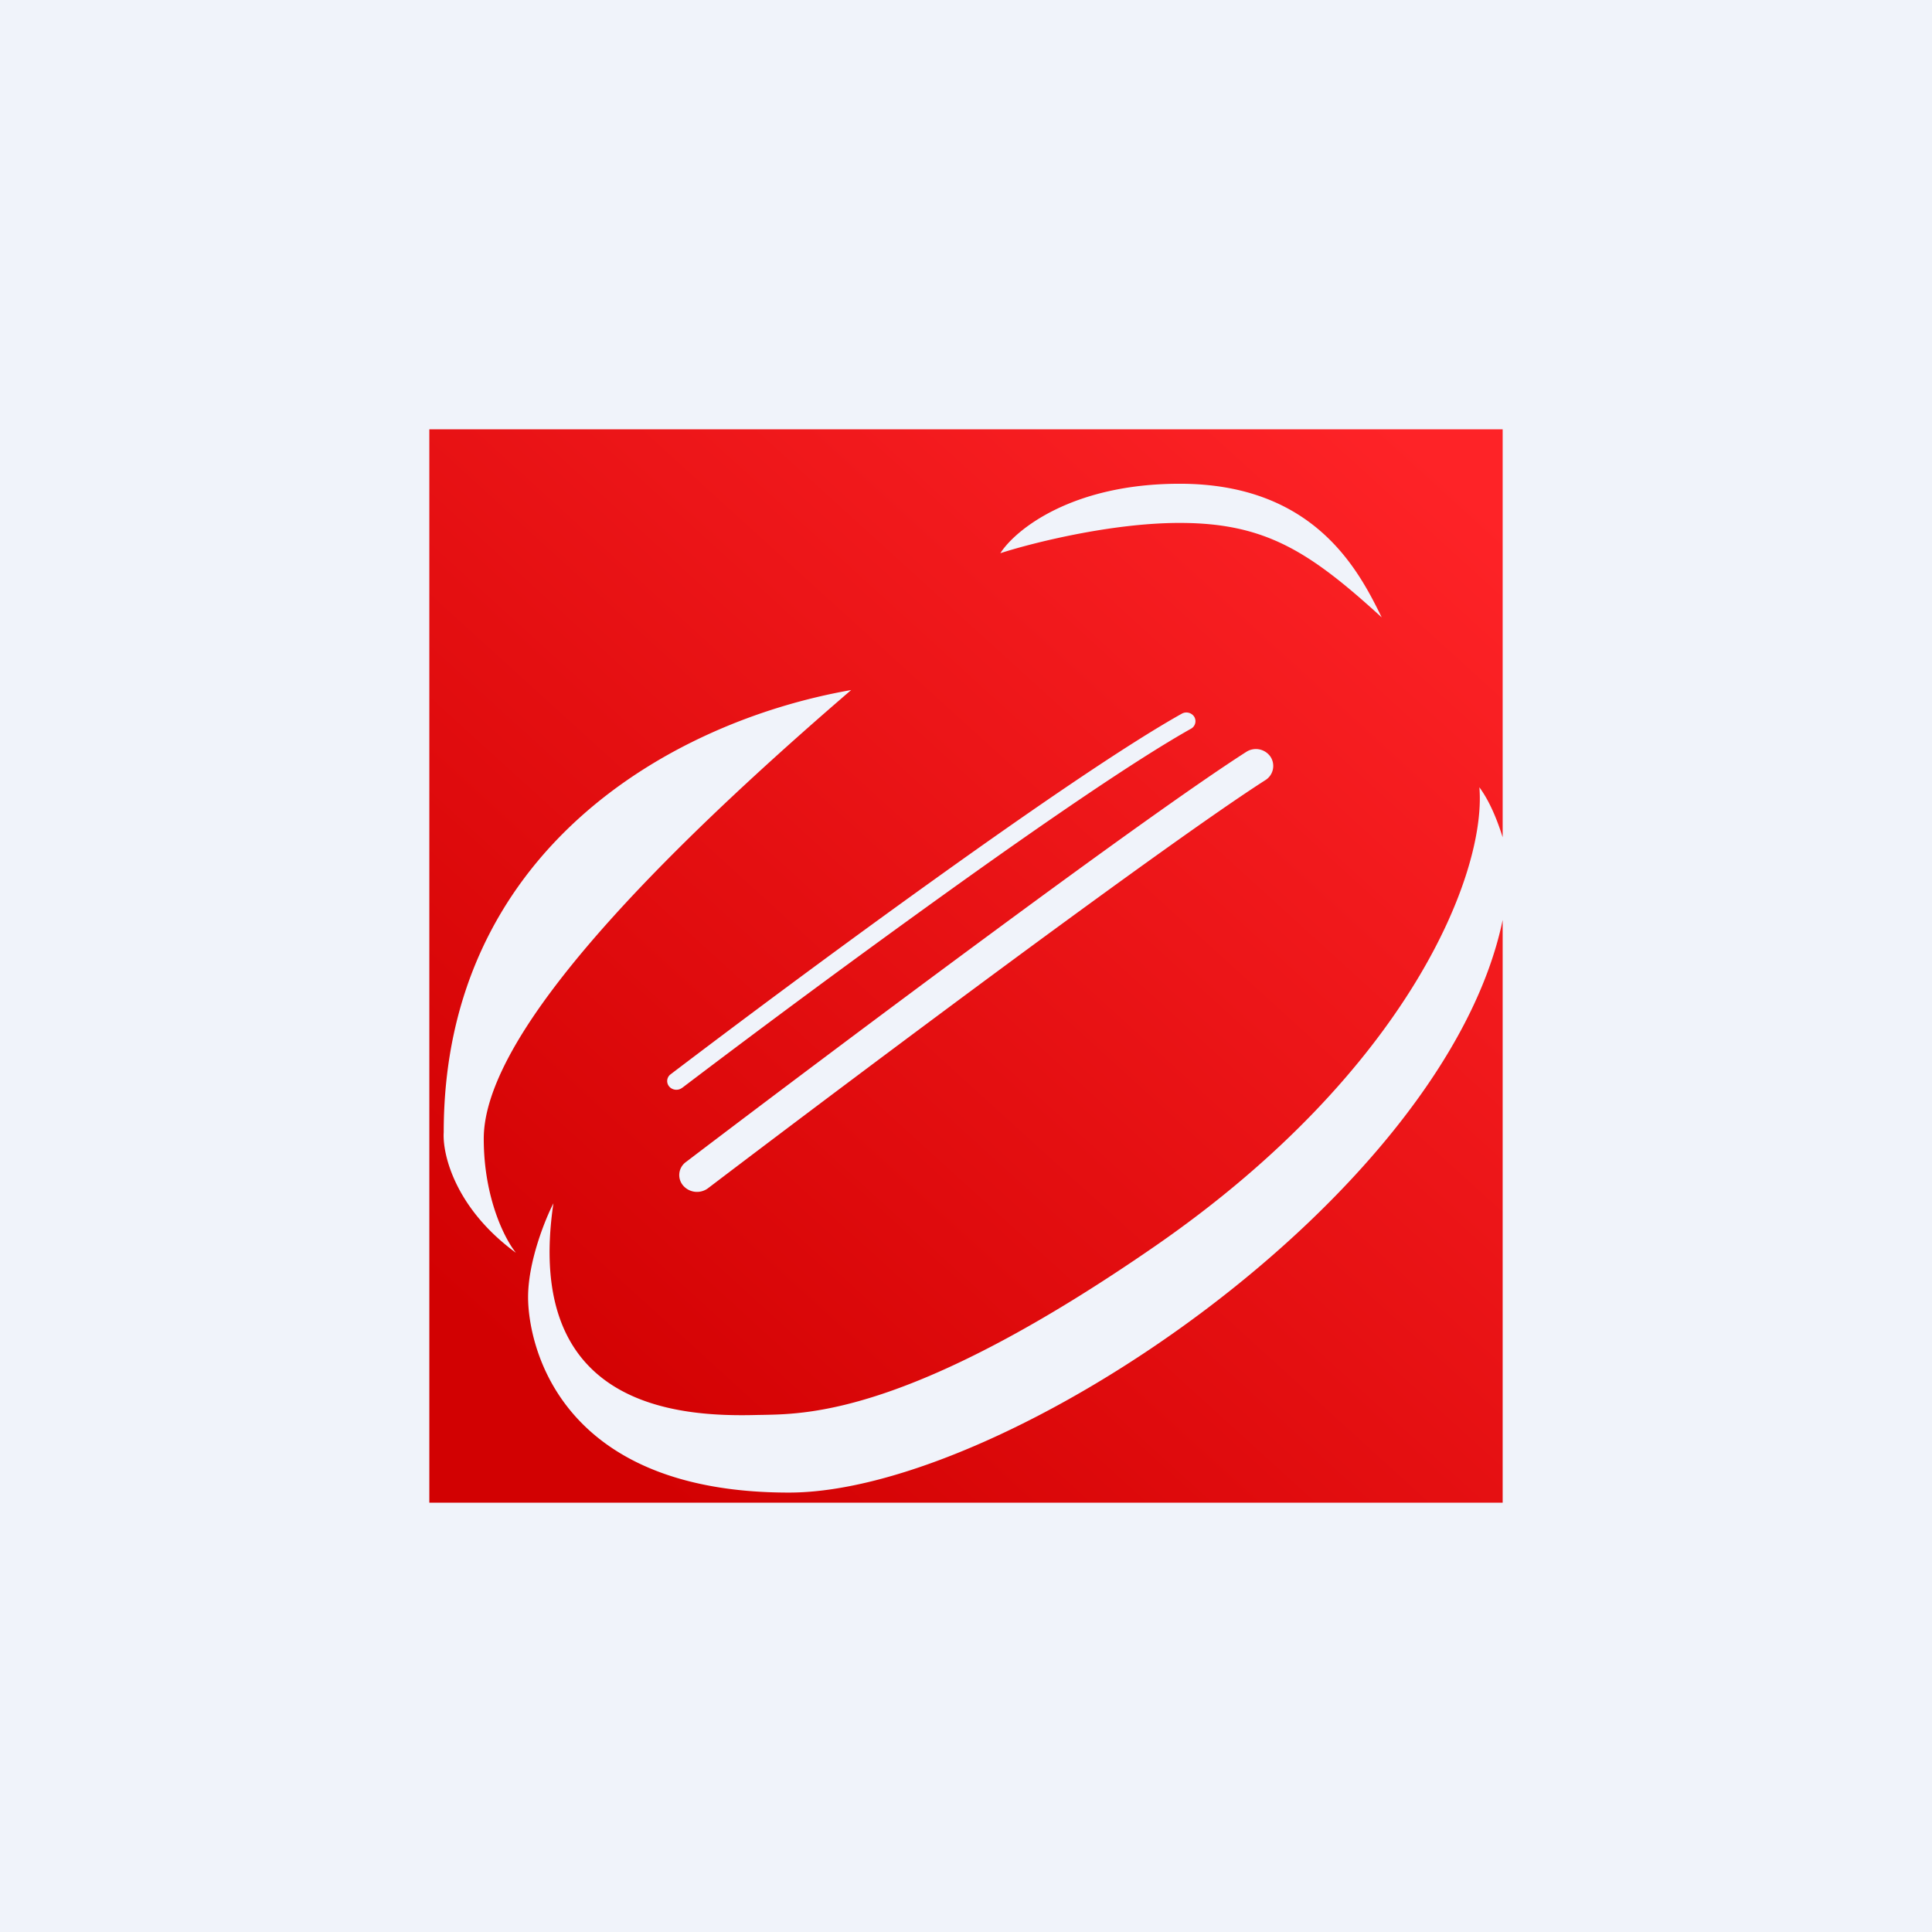 <!-- by TradingView --><svg width="18" height="18" fill="none" xmlns="http://www.w3.org/2000/svg"><path fill="#F0F3FA" d="M0 0h18v18H0z"/><path fill-rule="evenodd" clip-rule="evenodd" d="M14 4H4v10h10V8.571c-.531 2.561-4.624 5.335-6.65 5.335-2.169 0-2.43-1.407-2.43-1.82 0-.331.157-.721.236-.875-.28 1.9 1.158 1.992 1.897 1.972l.06-.001c.433-.008 1.414-.025 3.66-1.58 2.354-1.632 3.077-3.47 3.01-4.267.099.134.17.315.217.466V4Zm-3.01.507c-1.007 0-1.533.432-1.67.647.29-.094 1.032-.282 1.67-.282.798 0 1.21.266 1.883.88-.212-.432-.623-1.245-1.882-1.245Zm-6.183 7.165c-.1-.122-.3-.506-.3-1.063 0-.698.815-1.936 3.423-4.18-1.71.3-3.796 1.52-3.796 4.12-.013.201.104.707.673 1.123Zm1.549-1.537A116.55 116.55 0 0 1 8.81 8.323c.901-.647 1.774-1.246 2.285-1.533a.08.08 0 0 0 .032-.111.087.087 0 0 0-.116-.03c-.522.292-1.404.898-2.305 1.544-.913.654-1.849 1.353-2.458 1.816a.078.078 0 0 0-.013.114c.03.035.084.04.12.012Zm3.107-1.211c-1.02.752-2.12 1.579-2.866 2.146a.171.171 0 0 1-.232-.024.15.15 0 0 1 .026-.22c.747-.568 1.847-1.395 2.87-2.149.972-.717 1.883-1.373 2.352-1.673a.165.165 0 0 1 .225.048.156.156 0 0 1-.05.217c-.455.292-1.35.937-2.325 1.655Z" fill="url(#a)"/><defs><linearGradient id="a" x1="13.666" y1="4.543" x2="5.593" y2="13.422" gradientUnits="userSpaceOnUse"><stop stop-color="#FE2327"/><stop offset="1" stop-color="#D20102"/></linearGradient></defs></svg>